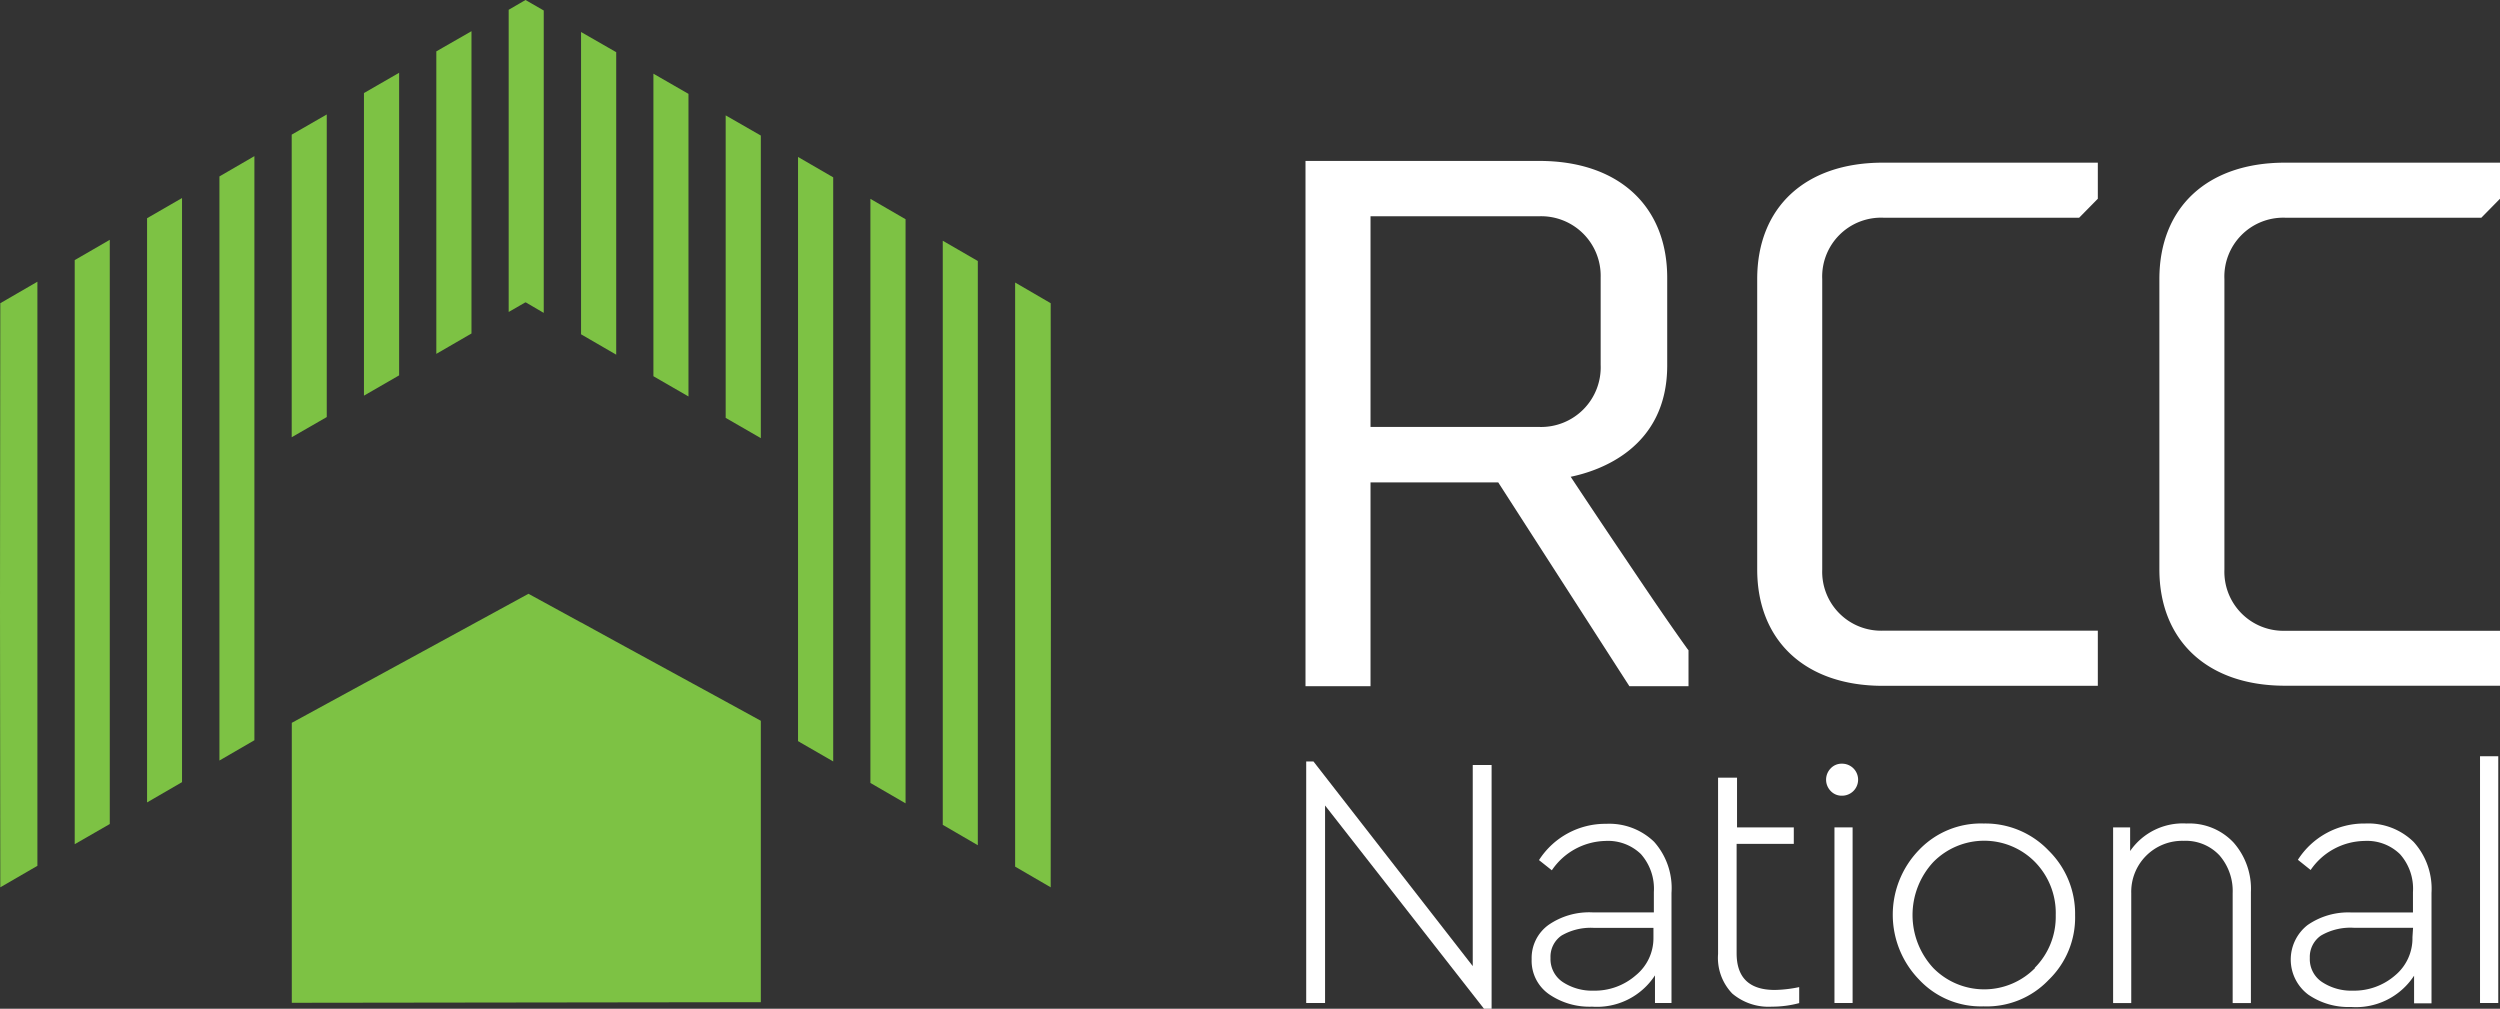 <svg xmlns="http://www.w3.org/2000/svg" width="245.29" height="98.97" viewBox="0 0 245.29 98.97"><rect x="0" y="0" width="245.29" height="98.97" fill="#333333" stroke="none"/><path d="M184.77,22.56H204l1.83-1.86V17.16h-21.1c-7.6,0-12.32,4.37-12.32,11.42V57.07c0,7,4.72,11.42,12.32,11.42h21.1V63.08h-21.1a5.78,5.78,0,0,1-5.94-6V28.58A5.78,5.78,0,0,1,184.77,22.56Z" transform="translate(0 -1.2)" fill="#fff"/><path d="M224.19,22.56h19.27l1.83-1.86V17.16h-21.1c-7.6,0-12.32,4.37-12.32,11.42V57.06c0,7,4.72,11.42,12.32,11.42h21.1V63.09h-21.1a5.79,5.79,0,0,1-5.94-6V28.58A5.78,5.78,0,0,1,224.19,22.56Z" transform="translate(0 -1.2)" fill="#fff"/><polygon points="128.16 74.71 128.16 98.41 130.01 98.41 130.01 79.03 145.6 98.97 146.35 98.97 146.35 75.06 144.5 75.06 144.5 94.79 128.87 74.71 128.16 74.71" fill="#fff"/><path d="M168.57,77.5V94.8a5.05,5.05,0,0,0,1.4,3.89,5.52,5.52,0,0,0,3.88,1.28,10.26,10.26,0,0,0,2.68-.35V98.05a12.54,12.54,0,0,1-2.39.28q-3.75,0-3.75-3.6V84H176V82.38h-5.57V77.5Z" transform="translate(0 -1.2)" fill="#fff"/><path d="M180.74,76.13a1.47,1.47,0,0,0-1.12.46,1.59,1.59,0,0,0,0,2.22,1.47,1.47,0,0,0,1.12.46,1.57,1.57,0,0,0,0-3.14Z" transform="translate(0 -1.2)" fill="#fff"/><rect x="179.99" y="81.18" width="1.78" height="17.23" fill="#fff"/><rect x="243.33" y="74.2" width="1.79" height="24.21" fill="#fff"/><polygon points="0.03 29.75 0 59.12 0.03 87.06 3.67 84.95 3.67 27.64 0.03 29.75" fill="#7dc244"/><polygon points="7.33 25.52 7.33 82.83 10.77 80.85 10.77 23.53 7.33 25.52" fill="#7dc244"/><polygon points="14.43 21.41 14.43 78.73 17.86 76.74 17.86 19.43 14.43 21.41" fill="#7dc244"/><polygon points="21.53 17.31 21.53 74.62 24.96 72.63 24.96 15.32 21.53 17.31" fill="#7dc244"/><polygon points="28.62 13.21 28.62 42.9 32.06 40.92 32.06 11.23 28.62 13.21" fill="#7dc244"/><polygon points="35.71 9.13 35.71 38.82 38.95 36.95 39.16 36.83 39.16 7.14 35.71 9.13" fill="#7dc244"/><polygon points="42.81 5.04 42.81 34.72 46.26 32.72 46.26 3.06 42.81 5.04" fill="#7dc244"/><polygon points="51.56 0 49.91 0.96 49.91 30.61 51.54 29.67 51.56 29.68 51.59 29.67 53.35 30.7 53.35 1.03 51.56 0" fill="#7dc244"/><polygon points="57.01 32.8 60.46 34.8 60.46 5.12 57.01 3.14 57.01 32.8" fill="#7dc244"/><polygon points="64.11 36.91 64.19 36.96 67.55 38.9 67.55 9.21 64.11 7.23 64.11 36.91" fill="#7dc244"/><polygon points="71.2 41 74.65 42.99 74.65 13.3 71.2 11.32 71.2 41" fill="#7dc244"/><polygon points="78.3 72.72 78.49 72.82 78.49 72.83 81.75 74.71 81.75 17.4 78.3 15.4 78.3 72.72" fill="#7dc244"/><polygon points="85.4 76.82 88.85 78.82 88.85 21.51 85.4 19.51 85.4 76.82" fill="#7dc244"/><polygon points="92.5 80.93 95.94 82.93 95.94 25.61 92.5 23.62 92.5 80.93" fill="#7dc244"/><polygon points="99.6 85.03 103.09 87.06 103.11 59.13 103.09 29.75 99.6 27.72 99.6 85.03" fill="#7dc244"/><polygon points="46.26 61.31 46.26 61.31 45.18 61.9 36.01 66.9 35.71 67.06 32.06 69.05 28.63 70.92 28.63 98.39 74.65 98.33 74.65 70.72 71.2 68.83 71.2 68.83 60.45 62.96 57.01 61.07 57.01 61.08 51.85 58.26 46.26 61.31" fill="#7dc244"/><path d="M165.55,64.85c-2.53-3.53-5-7.26-7.44-10.87-1.34-2-2.68-4-4-6,2.81-.58,9.47-2.81,9.47-10.92V28.46c0-7.07-4.8-11.47-12.54-11.47H128.09V68.53h6.38v-20H147l12.87,20h5.8V65ZM134.47,43.09V22.42H151a5.84,5.84,0,0,1,6.05,6V37A5.85,5.85,0,0,1,151,43.09Z" transform="translate(0 -1.2)" fill="#fff"/><path d="M162.29,83.79a6.33,6.33,0,0,0-4.7-1.76A7.73,7.73,0,0,0,151,85.59l1.26,1a6.52,6.52,0,0,1,5.24-2.88A4.64,4.64,0,0,1,161,85a5.13,5.13,0,0,1,1.27,3.72v2h-6a7,7,0,0,0-4.35,1.24,4,4,0,0,0-1.64,3.36A4,4,0,0,0,152,98.76a7,7,0,0,0,4.21,1.21,6.79,6.79,0,0,0,6.17-3.07v2.71H164V88.81A6.82,6.82,0,0,0,162.29,83.79Zm-.06,9.4a4.7,4.7,0,0,1-1.74,3.71,6.12,6.12,0,0,1-4.15,1.5,5.24,5.24,0,0,1-3-.84,2.71,2.71,0,0,1-1.21-2.37A2.53,2.53,0,0,1,153.2,93a5.68,5.68,0,0,1,3.21-.76h5.82Z" transform="translate(0 -1.2)" fill="#fff"/><path d="M207.33,82.38V99.62h1.78V88.84a5,5,0,0,1,5.14-5.14,4.54,4.54,0,0,1,3.52,1.43,5.34,5.34,0,0,1,1.29,3.71V99.62h1.79V88.73a6.87,6.87,0,0,0-1.7-4.86A5.94,5.94,0,0,0,214.54,82,6.27,6.27,0,0,0,209,84.7V82.38Z" transform="translate(0 -1.2)" fill="#fff"/><path d="M232.06,82a7.71,7.71,0,0,0-6.6,3.56l1.25,1A6.52,6.52,0,0,1,232,83.71a4.61,4.61,0,0,1,3.48,1.3,5.09,5.09,0,0,1,1.27,3.72v2h-6a7,7,0,0,0-4.35,1.24,4.3,4.3,0,0,0,.08,6.82,6.94,6.94,0,0,0,4.2,1.21,6.8,6.8,0,0,0,6.18-3.07v2.71h1.71V88.81a6.86,6.86,0,0,0-1.75-5A6.37,6.37,0,0,0,232.06,82Zm4.64,11.16A4.72,4.72,0,0,1,235,96.9a6.15,6.15,0,0,1-4.16,1.5,5.2,5.2,0,0,1-3-.84,2.69,2.69,0,0,1-1.21-2.37,2.54,2.54,0,0,1,1.1-2.2,5.74,5.74,0,0,1,3.22-.76h5.81Z" transform="translate(0 -1.2)" fill="#fff"/><path d="M201,84.65A8.57,8.57,0,0,0,194.63,82a8.38,8.38,0,0,0-6.33,2.58,9.13,9.13,0,0,0,0,12.74,8.28,8.28,0,0,0,6.3,2.62A8.38,8.38,0,0,0,201,97.35a8.5,8.5,0,0,0,2.6-6.37A8.68,8.68,0,0,0,201,84.65Zm-1.32,11.52a7,7,0,0,1-10,0,7.65,7.65,0,0,1,0-10.38,7,7,0,0,1,10,0A7.16,7.16,0,0,1,201.7,91,7.09,7.09,0,0,1,199.63,96.17Z" transform="translate(0 -1.2)" fill="#fff"/></svg>